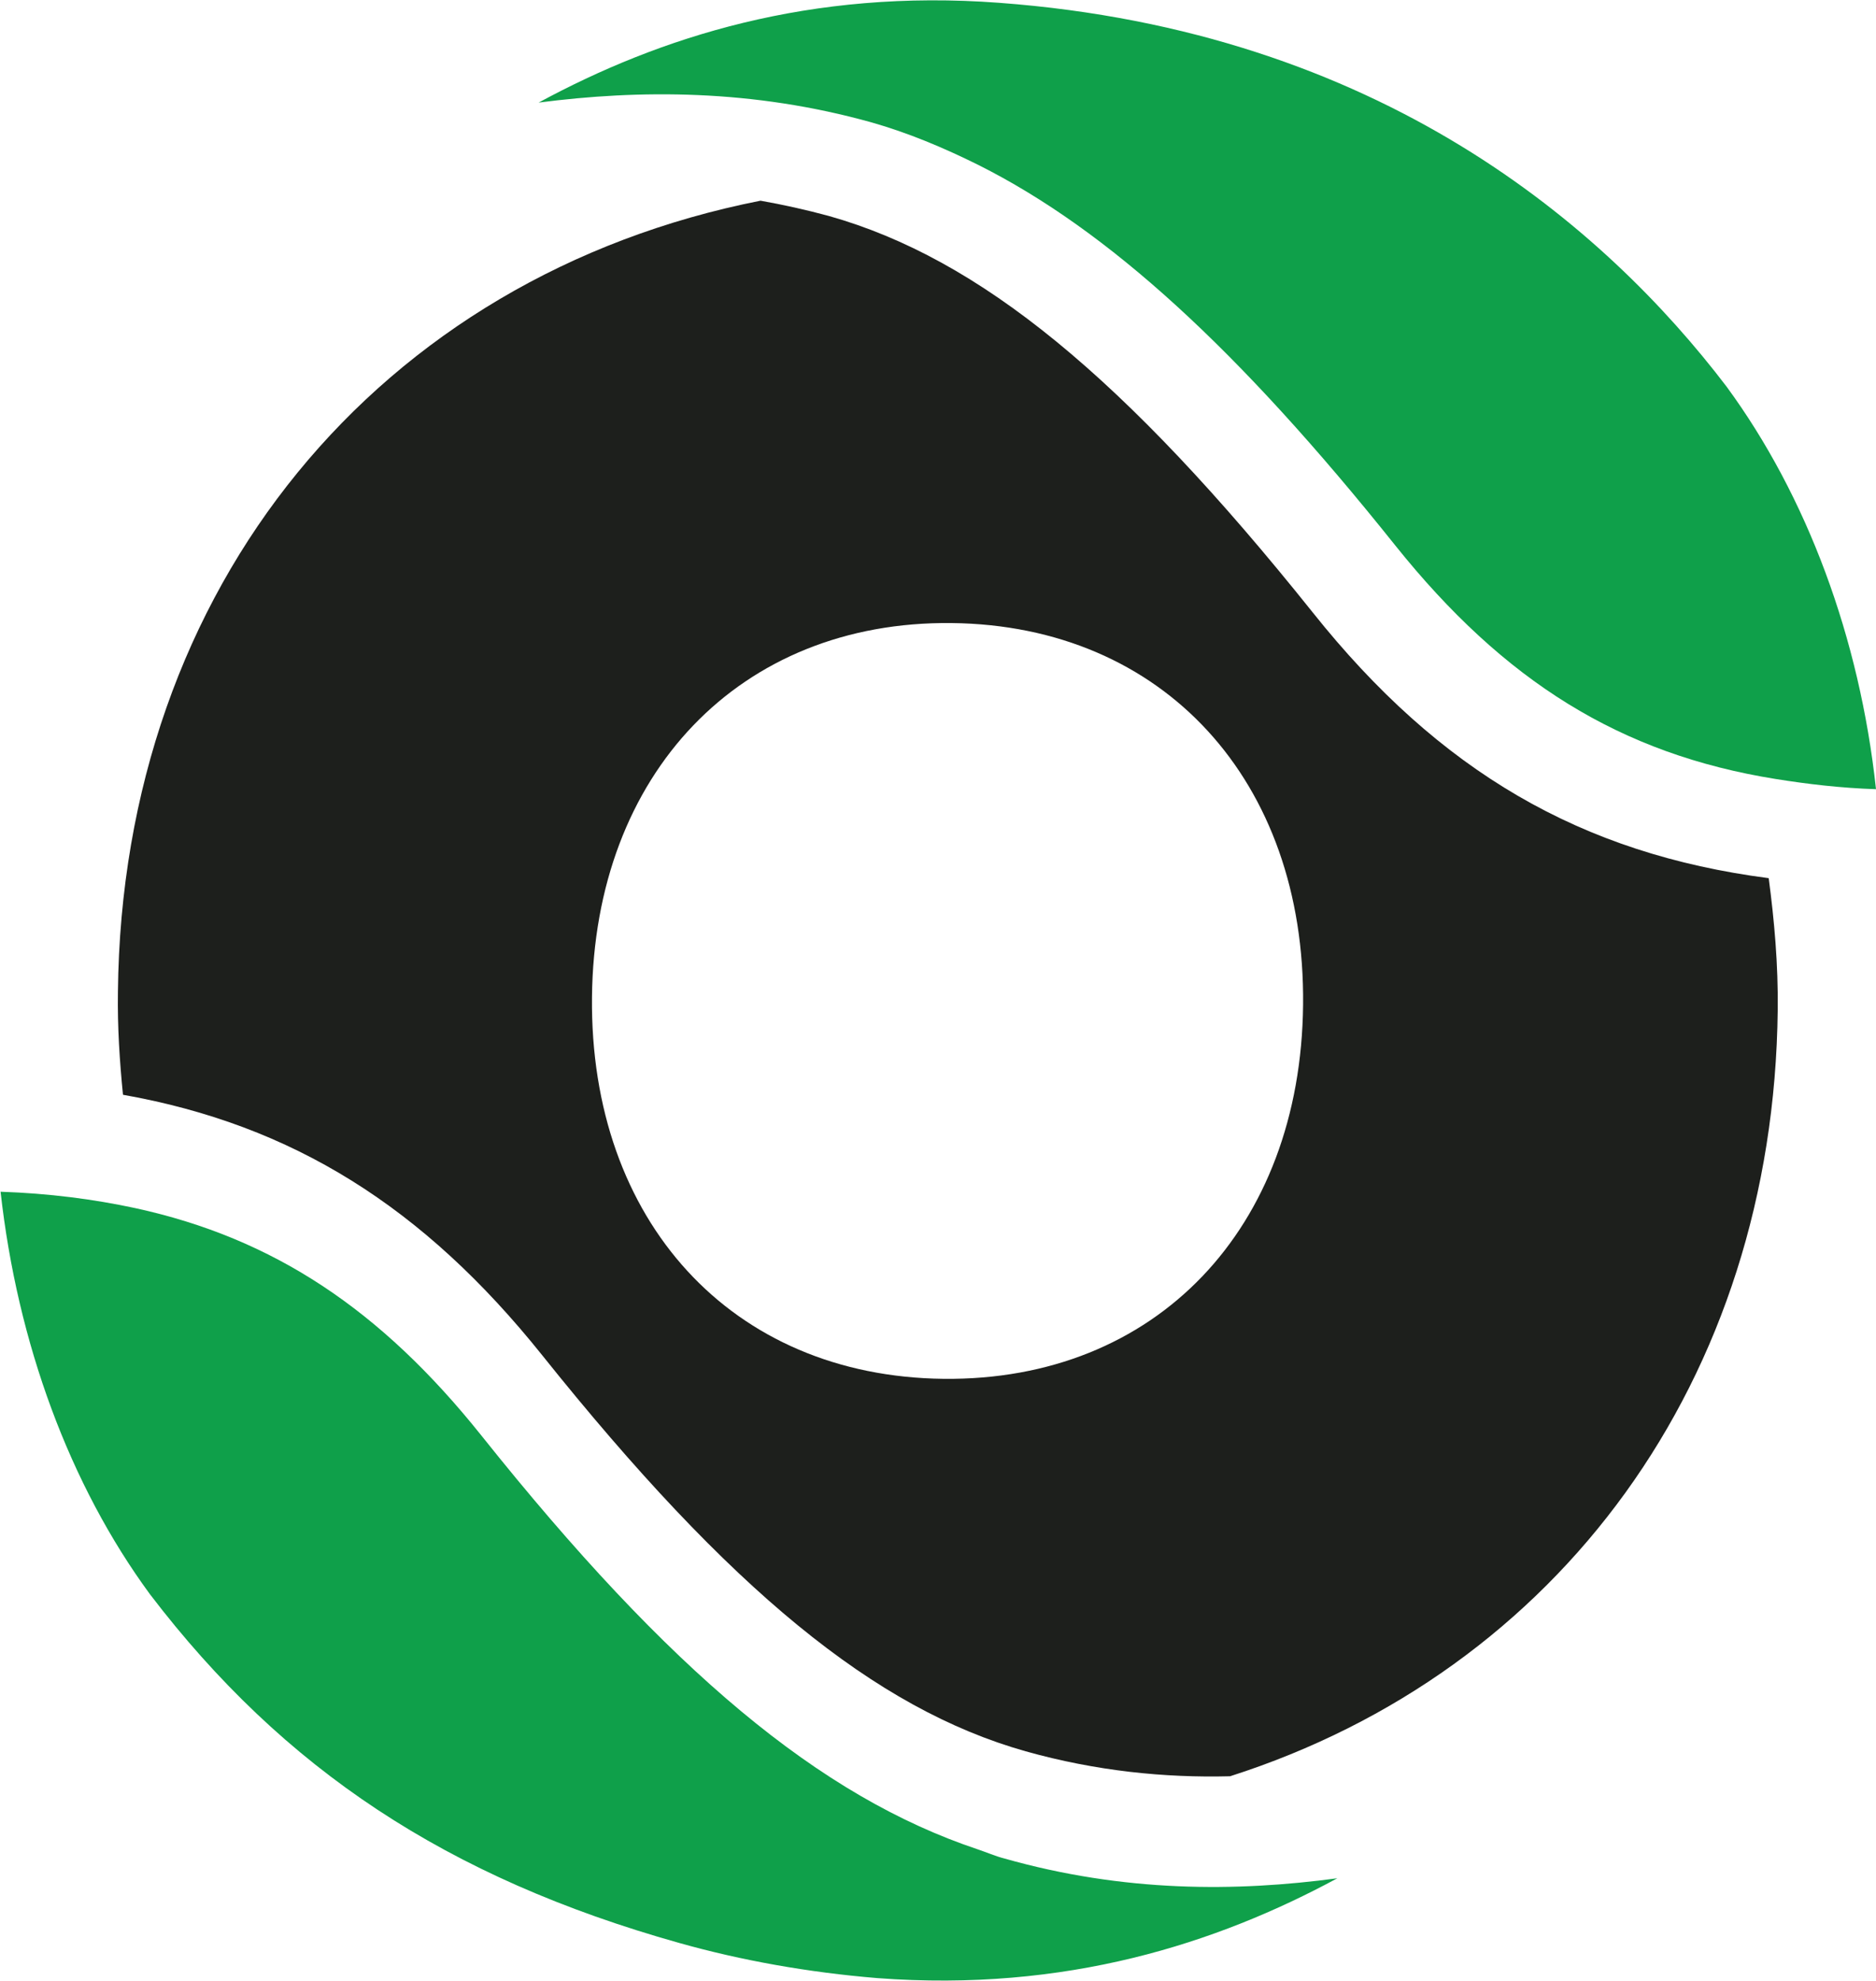 <svg xmlns="http://www.w3.org/2000/svg" width="36" height="38" viewBox="0 0 36 38" fill="none"><path d="M25.189 11.746C21.578 7.232 18.797 4.959 15.909 4.144C15.467 4.024 15.025 3.926 14.594 3.85C7.275 5.296 2.339 11.245 2.263 19.032C2.253 19.707 2.296 20.359 2.36 21.001C5.615 21.577 8.127 23.154 10.401 25.993C14.012 30.506 16.793 32.779 19.681 33.595C21.039 33.976 22.354 34.106 23.605 34.074C29.899 32.062 34.038 26.482 34.114 19.37C34.124 18.5 34.049 17.662 33.941 16.846C30.341 16.379 27.625 14.802 25.189 11.746ZM18.108 26.45C14.033 26.406 11.317 23.415 11.36 19.13C11.403 14.845 14.195 11.909 18.259 11.952C22.333 11.996 25.049 14.987 25.006 19.272C24.963 23.568 22.182 26.493 18.108 26.45Z" fill="#1D1F1C"></path><path d="M33.133 7.417C30.805 4.361 26.493 0.598 19.175 0.054C15.553 -0.218 12.665 0.707 10.336 1.968C12.266 1.718 14.432 1.707 16.728 2.349C17.418 2.545 18.097 2.828 18.776 3.165C21.266 4.415 23.766 6.699 26.774 10.462C28.865 13.073 31.096 14.465 34.071 14.943C34.685 15.041 35.321 15.117 36 15.139C35.687 12.235 34.674 9.516 33.133 7.417Z" fill="#0FA04A"></path><path d="M19.272 35.651C19.099 35.607 18.927 35.531 18.765 35.477C15.736 34.465 12.848 32.062 9.237 27.537C7.308 25.123 5.249 23.753 2.598 23.176C1.789 23.002 0.938 22.893 0.011 22.861C0.334 25.765 1.336 28.484 2.878 30.583C5.443 33.943 8.58 36.02 13.031 37.271C14.227 37.608 15.51 37.837 16.836 37.946C20.457 38.218 23.346 37.282 25.663 36.031C23.723 36.292 21.568 36.303 19.272 35.651Z" fill="#0FA04A"></path></svg>